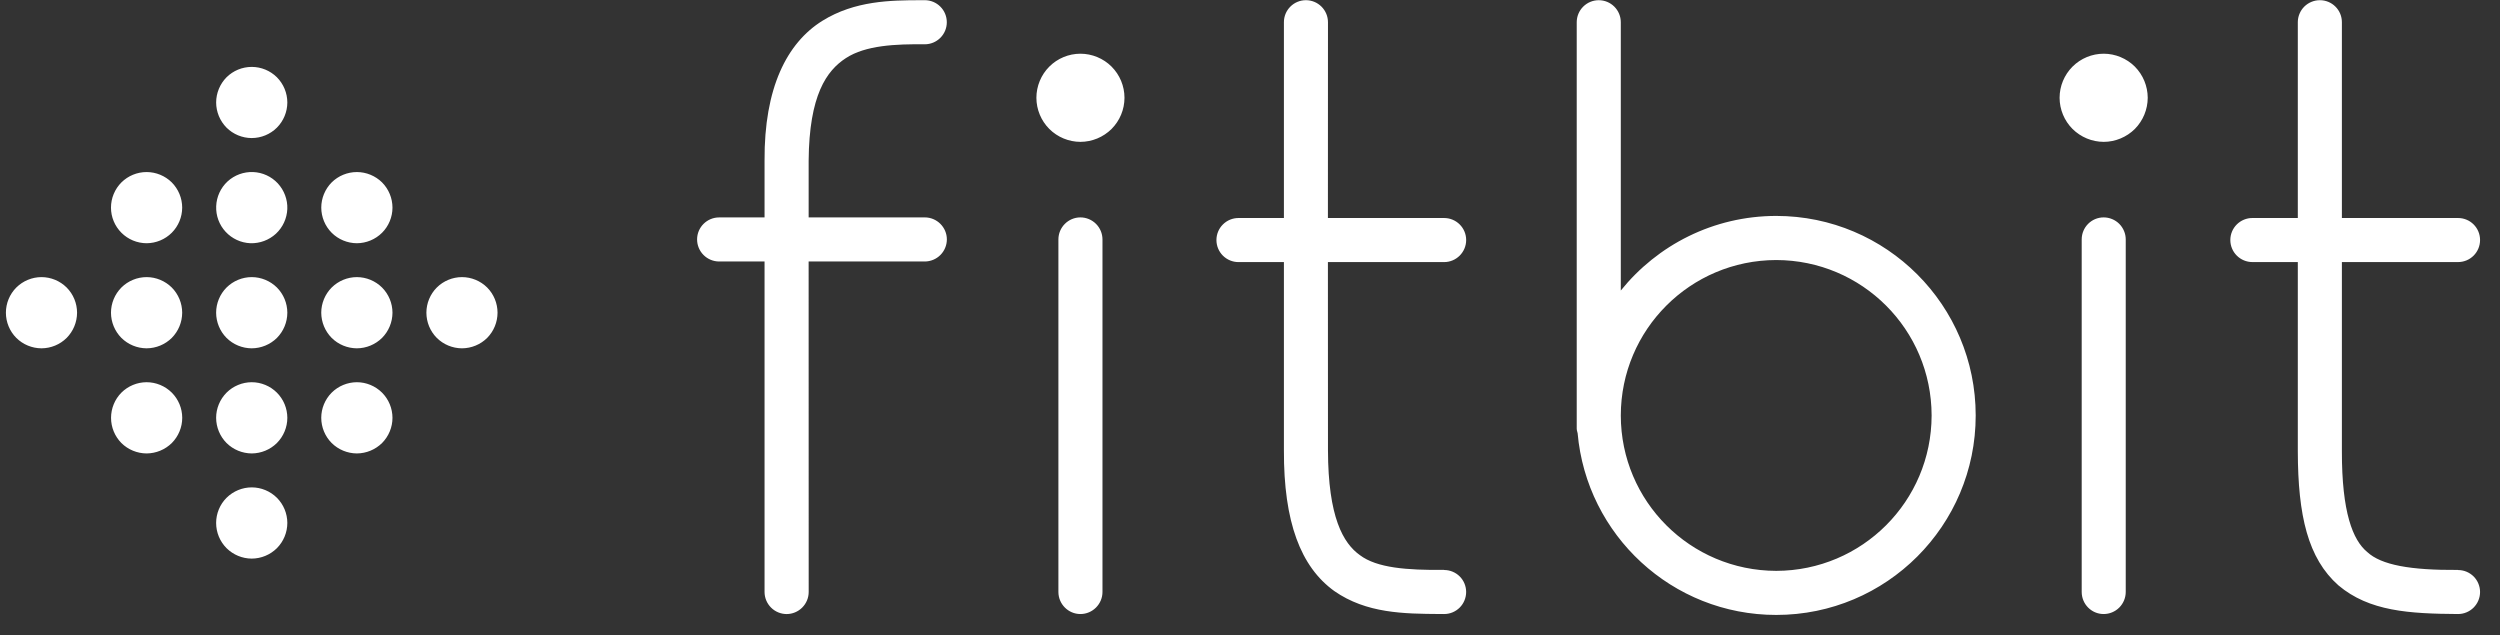 <svg width="122" height="31" viewBox="0 0 122 31" fill="none" xmlns="http://www.w3.org/2000/svg">
<rect x="0" y="0" width="122" height="31" fill="#333333" stroke="none"/>
<path fill-rule="evenodd" clip-rule="evenodd" d="M39.462 10.609H45.129C45.723 10.609 46.207 11.092 46.207 11.684C46.206 11.97 46.092 12.243 45.89 12.445C45.688 12.647 45.414 12.76 45.129 12.761H39.461C39.461 14.989 39.462 16.38 39.462 18.098C39.463 20.315 39.464 23.077 39.464 28.888C39.464 29.173 39.35 29.447 39.148 29.649C38.946 29.852 38.672 29.965 38.387 29.966C38.101 29.965 37.828 29.851 37.626 29.649C37.424 29.447 37.31 29.173 37.31 28.888V12.761H35.096C34.81 12.761 34.536 12.647 34.334 12.445C34.132 12.244 34.018 11.97 34.018 11.684C34.018 11.092 34.5 10.61 35.096 10.61H37.31V7.842C37.288 4.289 38.399 2.1 40.126 1.019C41.72 0.026 43.49 0.017 44.864 0.01C44.954 0.01 45.043 0.01 45.129 0.009C45.27 0.009 45.41 0.037 45.541 0.091C45.671 0.145 45.789 0.224 45.889 0.324C45.989 0.423 46.068 0.542 46.122 0.672C46.176 0.803 46.204 0.942 46.204 1.084C46.204 1.225 46.177 1.365 46.123 1.496C46.069 1.626 45.99 1.745 45.89 1.845C45.79 1.945 45.672 2.024 45.541 2.079C45.411 2.133 45.271 2.161 45.129 2.161C43.716 2.148 42.243 2.205 41.276 2.838C40.339 3.449 39.486 4.639 39.462 7.842V10.609ZM70.473 27.811V27.816C70.614 27.816 70.754 27.843 70.884 27.897C71.014 27.95 71.133 28.029 71.233 28.129C71.333 28.228 71.412 28.346 71.466 28.477C71.52 28.607 71.548 28.747 71.548 28.887C71.548 29.029 71.52 29.169 71.466 29.3C71.413 29.43 71.334 29.549 71.234 29.649C71.134 29.749 71.015 29.829 70.885 29.883C70.754 29.937 70.614 29.965 70.473 29.965C70.403 29.965 70.332 29.964 70.262 29.964C68.511 29.951 66.684 29.938 65.112 28.842C63.473 27.659 62.642 25.48 62.655 21.977V12.79H60.437C60.152 12.79 59.879 12.676 59.677 12.475C59.475 12.273 59.362 11.999 59.362 11.714C59.362 11.429 59.475 11.155 59.677 10.954C59.879 10.752 60.152 10.639 60.437 10.639H62.655V1.085C62.654 0.944 62.682 0.804 62.735 0.674C62.789 0.543 62.868 0.425 62.968 0.325C63.067 0.225 63.185 0.145 63.316 0.091C63.446 0.037 63.586 0.009 63.727 0.009C64.013 0.009 64.287 0.122 64.489 0.324C64.691 0.526 64.805 0.8 64.805 1.085C64.805 3.851 64.804 5.95 64.803 7.649C64.803 8.803 64.802 9.772 64.802 10.639H70.472C71.066 10.639 71.549 11.119 71.549 11.713C71.549 12.307 71.067 12.79 70.472 12.79H64.802C64.802 14.619 64.803 16.289 64.804 18.998C64.804 19.87 64.805 20.85 64.805 21.977C64.814 25.232 65.544 26.509 66.366 27.093C67.196 27.718 68.659 27.827 70.473 27.811ZM119.953 27.813V27.818C120.094 27.818 120.234 27.845 120.364 27.899C120.494 27.953 120.613 28.032 120.713 28.131C120.812 28.231 120.892 28.349 120.945 28.48C120.999 28.61 121.027 28.749 121.027 28.89C121.027 29.175 120.914 29.448 120.712 29.65C120.511 29.851 120.238 29.965 119.953 29.965C117.57 29.948 115.622 29.836 114.114 28.565C112.627 27.248 112.14 25.168 112.133 22.023V12.789H109.917C109.632 12.789 109.358 12.676 109.156 12.474C108.953 12.272 108.84 11.998 108.84 11.713C108.84 11.571 108.868 11.431 108.922 11.301C108.976 11.171 109.056 11.052 109.156 10.952C109.256 10.853 109.375 10.774 109.505 10.72C109.636 10.666 109.776 10.638 109.917 10.639H112.133V1.083C112.133 0.942 112.161 0.802 112.216 0.672C112.27 0.541 112.349 0.423 112.449 0.323C112.55 0.223 112.668 0.144 112.799 0.091C112.93 0.037 113.069 0.009 113.211 0.01C113.352 0.009 113.491 0.037 113.622 0.091C113.752 0.145 113.871 0.224 113.97 0.324C114.07 0.423 114.149 0.542 114.203 0.672C114.257 0.803 114.284 0.942 114.284 1.083V10.639H119.952C120.549 10.639 121.027 11.119 121.027 11.713C121.027 12.307 120.549 12.789 119.952 12.789H114.284V22.023C114.28 25.002 114.814 26.355 115.521 26.939C116.207 27.575 117.631 27.829 119.953 27.813ZM51.65 11.685V28.887C51.65 29.48 52.133 29.965 52.724 29.965C53.318 29.965 53.801 29.48 53.801 28.887V11.685C53.8 11.4 53.687 11.126 53.485 10.925C53.283 10.723 53.009 10.61 52.724 10.609C52.133 10.609 51.65 11.092 51.65 11.685ZM101.587 11.685V28.887C101.587 29.48 102.064 29.965 102.658 29.965C102.944 29.965 103.218 29.851 103.42 29.649C103.622 29.447 103.735 29.173 103.736 28.887V11.685C103.736 11.544 103.708 11.404 103.653 11.273C103.599 11.143 103.52 11.024 103.42 10.924C103.32 10.824 103.201 10.745 103.07 10.691C102.94 10.637 102.8 10.609 102.658 10.609C102.064 10.609 101.587 11.092 101.587 11.685ZM79.095 14.178C80.879 11.961 83.613 10.539 86.681 10.537C92.057 10.54 96.414 14.898 96.414 20.276C96.414 25.653 92.058 30.009 86.682 30.009C81.594 30.009 77.426 26.11 76.988 21.139C76.983 21.117 76.977 21.096 76.971 21.074C76.957 21.025 76.944 20.976 76.944 20.923V1.085C76.944 0.8 77.057 0.527 77.259 0.325C77.461 0.123 77.734 0.01 78.019 0.01C78.305 0.01 78.578 0.123 78.78 0.325C78.982 0.527 79.095 0.8 79.095 1.085V14.178ZM79.095 20.276C79.1 24.465 82.49 27.85 86.681 27.858C90.87 27.849 94.256 24.465 94.263 20.276C94.256 16.082 90.87 12.697 86.681 12.69C82.491 12.697 79.1 16.083 79.095 20.276ZM50.576 4.772C50.577 5.342 50.804 5.888 51.206 6.293C51.609 6.694 52.155 6.921 52.725 6.923C53.295 6.921 53.841 6.694 54.245 6.293C54.647 5.889 54.874 5.342 54.875 4.772C54.874 4.201 54.648 3.655 54.245 3.251C53.845 2.85 53.291 2.621 52.725 2.621C52.155 2.622 51.609 2.848 51.206 3.251C50.805 3.651 50.576 4.205 50.576 4.772ZM100.508 4.772C100.51 5.342 100.736 5.889 101.139 6.293C101.544 6.694 102.09 6.921 102.661 6.923C103.226 6.923 103.779 6.692 104.181 6.293C104.581 5.888 104.807 5.341 104.809 4.772C104.807 4.202 104.582 3.656 104.181 3.251C103.779 2.85 103.226 2.621 102.661 2.621C102.09 2.622 101.543 2.848 101.139 3.251C100.736 3.655 100.509 4.201 100.508 4.772ZM10.547 25.52C10.547 25.981 10.73 26.423 11.055 26.75C11.382 27.074 11.824 27.258 12.284 27.26C12.745 27.258 13.187 27.074 13.514 26.75C13.838 26.423 14.021 25.981 14.022 25.52C14.021 25.06 13.838 24.619 13.514 24.293C13.19 23.969 12.742 23.784 12.284 23.784C11.824 23.785 11.382 23.968 11.055 24.293C10.73 24.616 10.547 25.063 10.547 25.52ZM10.547 15.26C10.549 15.721 10.731 16.163 11.055 16.49C11.382 16.814 11.823 16.996 12.283 16.998C12.744 16.996 13.186 16.814 13.514 16.49C13.838 16.163 14.02 15.721 14.022 15.26C14.021 14.8 13.838 14.358 13.514 14.031C13.188 13.708 12.742 13.523 12.283 13.523C11.823 13.524 11.382 13.707 11.055 14.031C10.732 14.355 10.547 14.802 10.547 15.26ZM10.548 5.002C10.55 5.462 10.732 5.902 11.056 6.23C11.379 6.552 11.826 6.737 12.284 6.737C12.744 6.736 13.186 6.554 13.512 6.23C13.837 5.903 14.02 5.462 14.022 5.002C14.021 4.54 13.838 4.098 13.512 3.77C13.185 3.447 12.744 3.265 12.284 3.265C11.824 3.265 11.383 3.447 11.056 3.77C10.734 4.095 10.548 4.542 10.548 5.002ZM10.55 10.066C10.532 10.526 10.697 10.973 11.01 11.311C11.323 11.649 11.757 11.85 12.217 11.869C12.677 11.884 13.125 11.718 13.464 11.407C13.801 11.094 14.001 10.66 14.021 10.2C14.04 9.739 13.868 9.288 13.558 8.95C13.245 8.613 12.812 8.414 12.352 8.396C11.892 8.379 11.444 8.543 11.104 8.855C10.766 9.169 10.567 9.605 10.55 10.066ZM10.547 20.39C10.549 20.851 10.732 21.292 11.056 21.62C11.383 21.943 11.824 22.125 12.284 22.128C12.745 22.125 13.185 21.943 13.512 21.62C13.836 21.295 14.022 20.848 14.022 20.39C14.021 19.929 13.838 19.488 13.512 19.161C13.19 18.838 12.742 18.652 12.284 18.652C11.824 18.654 11.382 18.836 11.056 19.161C10.733 19.485 10.547 19.932 10.547 20.39ZM15.677 15.26C15.679 15.721 15.862 16.162 16.186 16.49C16.513 16.814 16.954 16.996 17.415 16.998C17.875 16.996 18.316 16.813 18.644 16.49C18.968 16.163 19.151 15.721 19.153 15.26C19.152 14.8 18.969 14.358 18.644 14.031C18.317 13.707 17.875 13.524 17.415 13.523C16.954 13.524 16.513 13.707 16.186 14.031C15.863 14.355 15.677 14.802 15.677 15.26ZM15.678 10.132C15.68 10.592 15.862 11.033 16.186 11.359C16.512 11.684 16.954 11.867 17.415 11.87C17.876 11.867 18.317 11.684 18.644 11.359C18.968 11.037 19.153 10.588 19.153 10.132C19.152 9.671 18.969 9.229 18.644 8.901C18.319 8.58 17.872 8.396 17.415 8.396C16.955 8.397 16.513 8.578 16.186 8.901C15.863 9.227 15.678 9.672 15.678 10.132ZM15.677 20.39C15.678 20.851 15.861 21.293 16.186 21.62C16.513 21.943 16.954 22.125 17.415 22.128C17.875 22.125 18.316 21.943 18.644 21.62C18.968 21.295 19.153 20.848 19.153 20.39C19.152 19.93 18.969 19.488 18.644 19.161C18.32 18.838 17.873 18.652 17.415 18.652C16.954 18.654 16.512 18.837 16.186 19.161C15.862 19.485 15.677 19.932 15.677 20.39ZM20.808 15.26C20.809 15.721 20.991 16.163 21.316 16.49C21.643 16.814 22.084 16.996 22.544 16.998C23.005 16.996 23.447 16.814 23.774 16.49C24.097 16.162 24.279 15.721 24.28 15.26C24.279 14.8 24.098 14.358 23.774 14.031C23.45 13.708 23.002 13.523 22.544 13.523C22.084 13.524 21.642 13.707 21.316 14.031C20.992 14.355 20.808 14.802 20.808 15.26ZM5.416 15.26C5.418 15.721 5.6 16.162 5.924 16.49C6.252 16.814 6.695 16.997 7.156 16.998C7.616 16.995 8.056 16.813 8.383 16.49C8.707 16.162 8.889 15.721 8.891 15.26C8.89 14.8 8.707 14.358 8.383 14.031C8.058 13.708 7.611 13.523 7.156 13.523C6.695 13.523 6.252 13.706 5.924 14.031C5.6 14.358 5.417 14.8 5.416 15.26ZM5.549 10.796C5.636 11.007 5.765 11.198 5.926 11.359C6.252 11.685 6.693 11.868 7.154 11.87C7.615 11.867 8.056 11.684 8.382 11.359C8.707 11.033 8.889 10.592 8.891 10.132C8.89 9.671 8.707 9.229 8.382 8.901C8.058 8.58 7.611 8.396 7.154 8.396C6.694 8.396 6.253 8.578 5.926 8.901C5.6 9.227 5.416 9.672 5.416 10.132C5.416 10.36 5.461 10.586 5.549 10.796ZM5.419 20.39C5.419 20.851 5.601 21.292 5.924 21.62C6.252 21.944 6.694 22.126 7.155 22.128C7.615 22.125 8.056 21.943 8.384 21.62C8.708 21.295 8.893 20.848 8.893 20.39C8.892 19.929 8.709 19.488 8.384 19.161C8.061 18.838 7.612 18.652 7.155 18.652C6.694 18.653 6.251 18.836 5.924 19.161C5.602 19.485 5.419 19.932 5.419 20.39ZM0.288 15.26C0.288 15.721 0.471 16.163 0.796 16.49C1.123 16.814 1.564 16.996 2.025 16.998C2.485 16.996 2.926 16.814 3.253 16.49C3.577 16.162 3.759 15.721 3.761 15.26C3.76 14.8 3.578 14.358 3.253 14.031C2.927 13.707 2.485 13.524 2.025 13.523C1.564 13.524 1.123 13.707 0.796 14.031C0.471 14.357 0.288 14.8 0.288 15.26Z" fill="white"/>
</svg>

